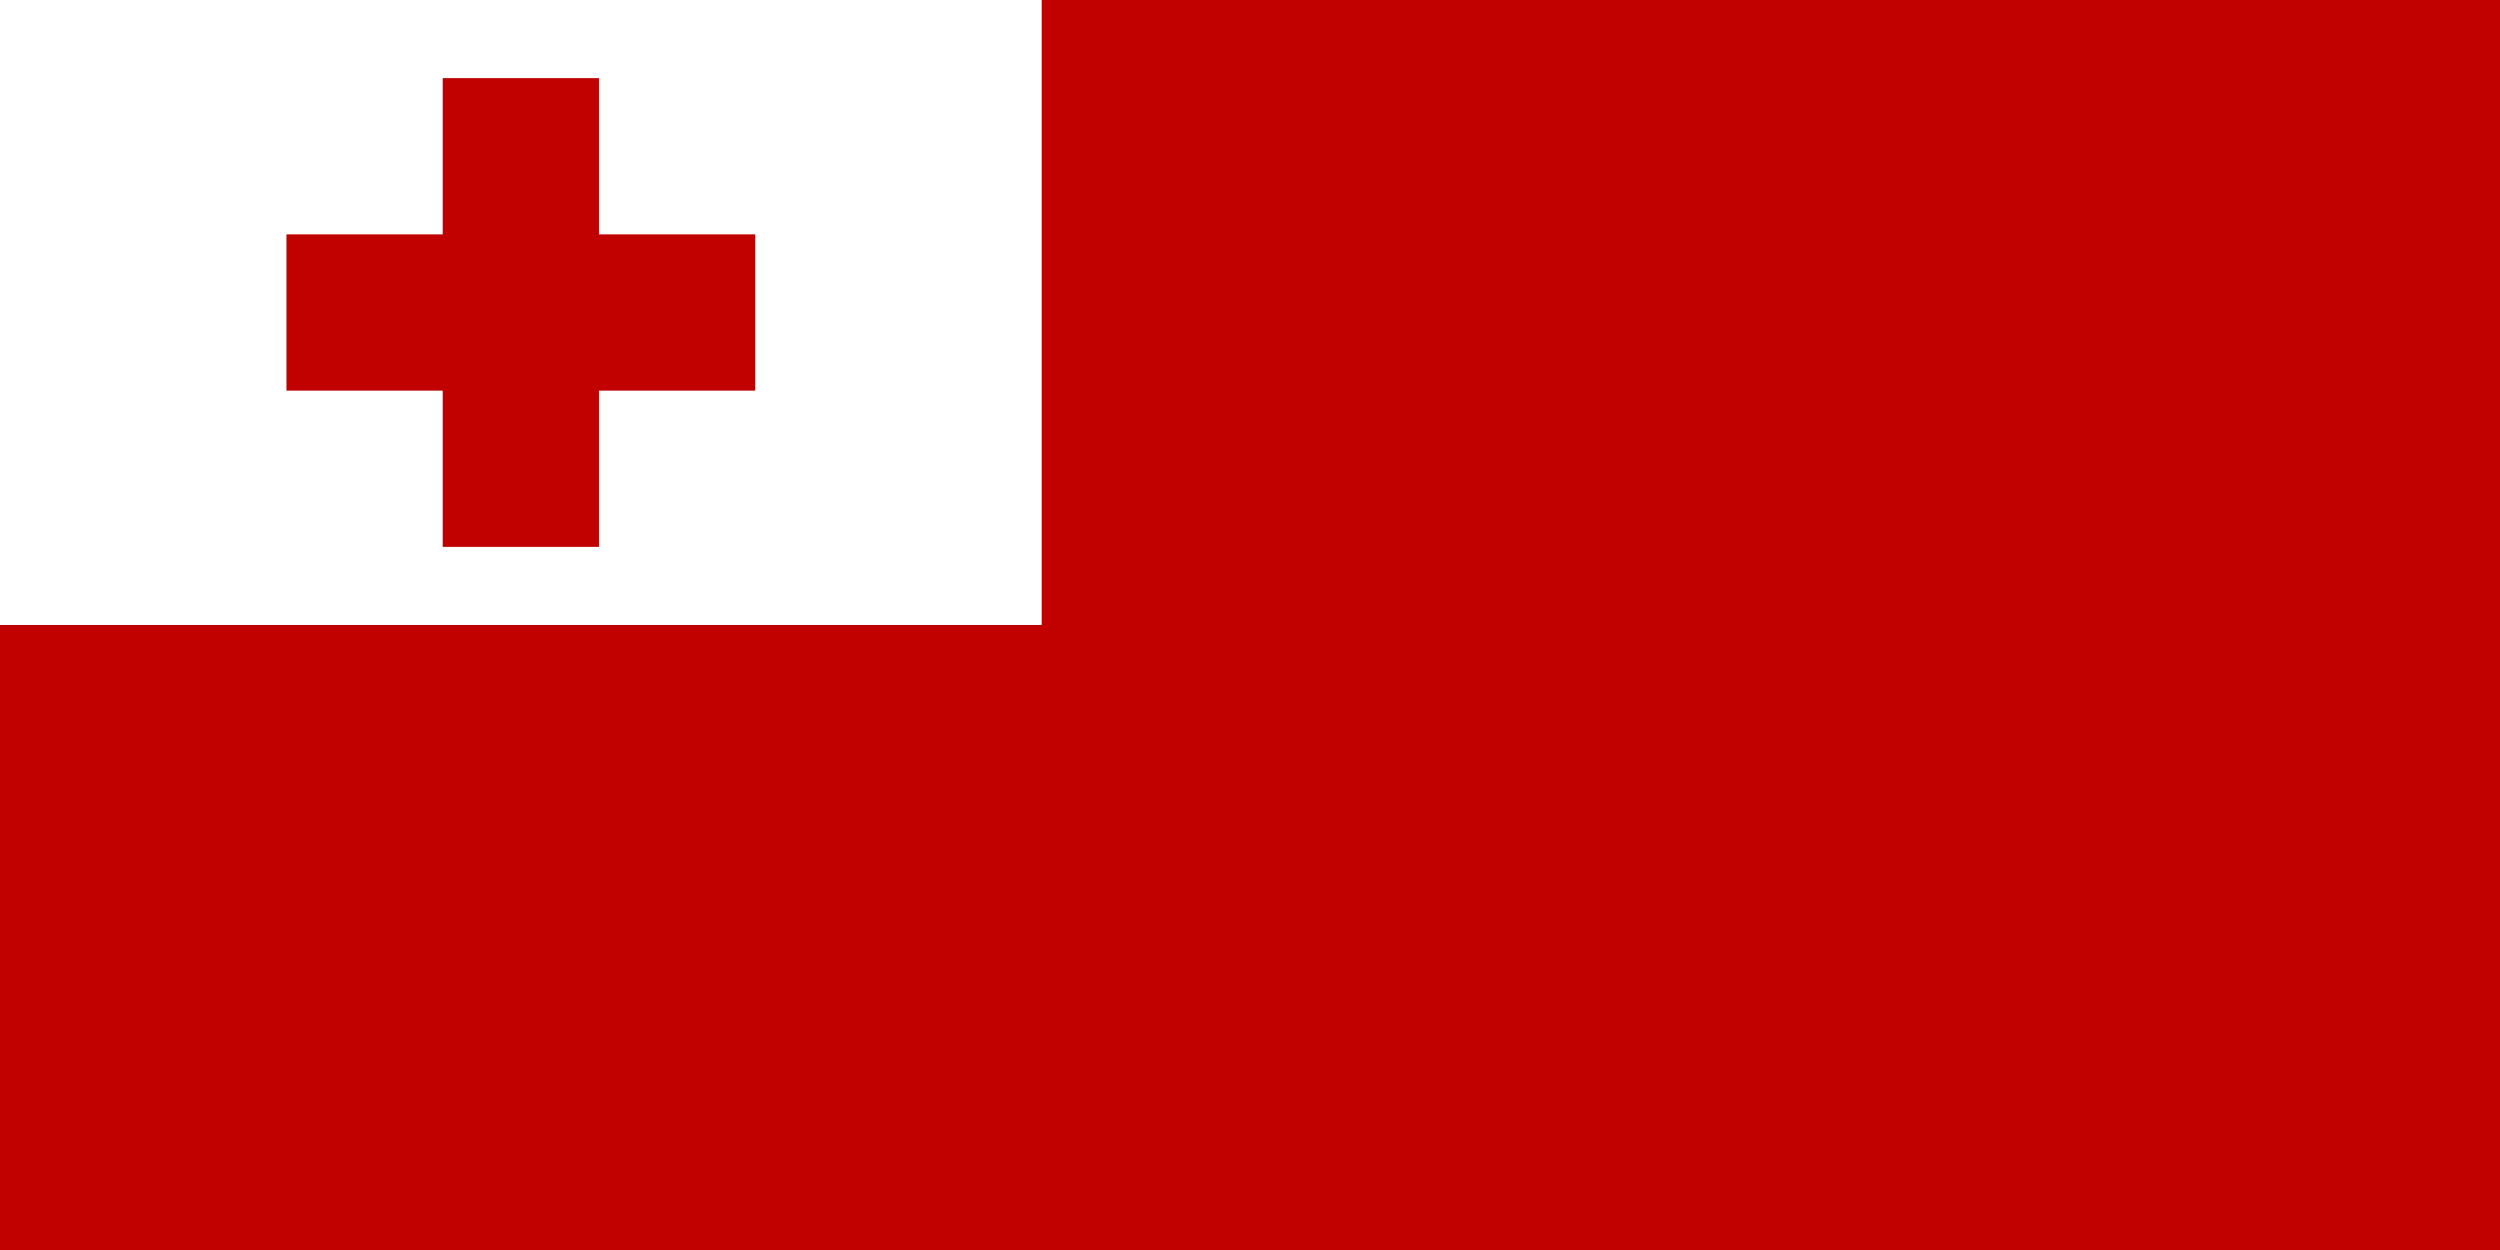<?xml version="1.0" encoding="UTF-8" standalone="no"?>
<svg
   xmlns="http://www.w3.org/2000/svg"
   width="960"
   height="480"
   viewBox="0 0 96 48"
   version="1.0">
  <rect
     width="96"
     height="48"
     fill="#c10000"/>
  <rect
     height="24"
     width="40"
     fill="#fff"/>
  <rect
     width="6"
     height="18"
     x="17"
     y="3"
     fill="#c10000"/>
  <rect
     width="18"
     height="6"
     x="11"
     y="9"
     fill="#c10000"/>
</svg>